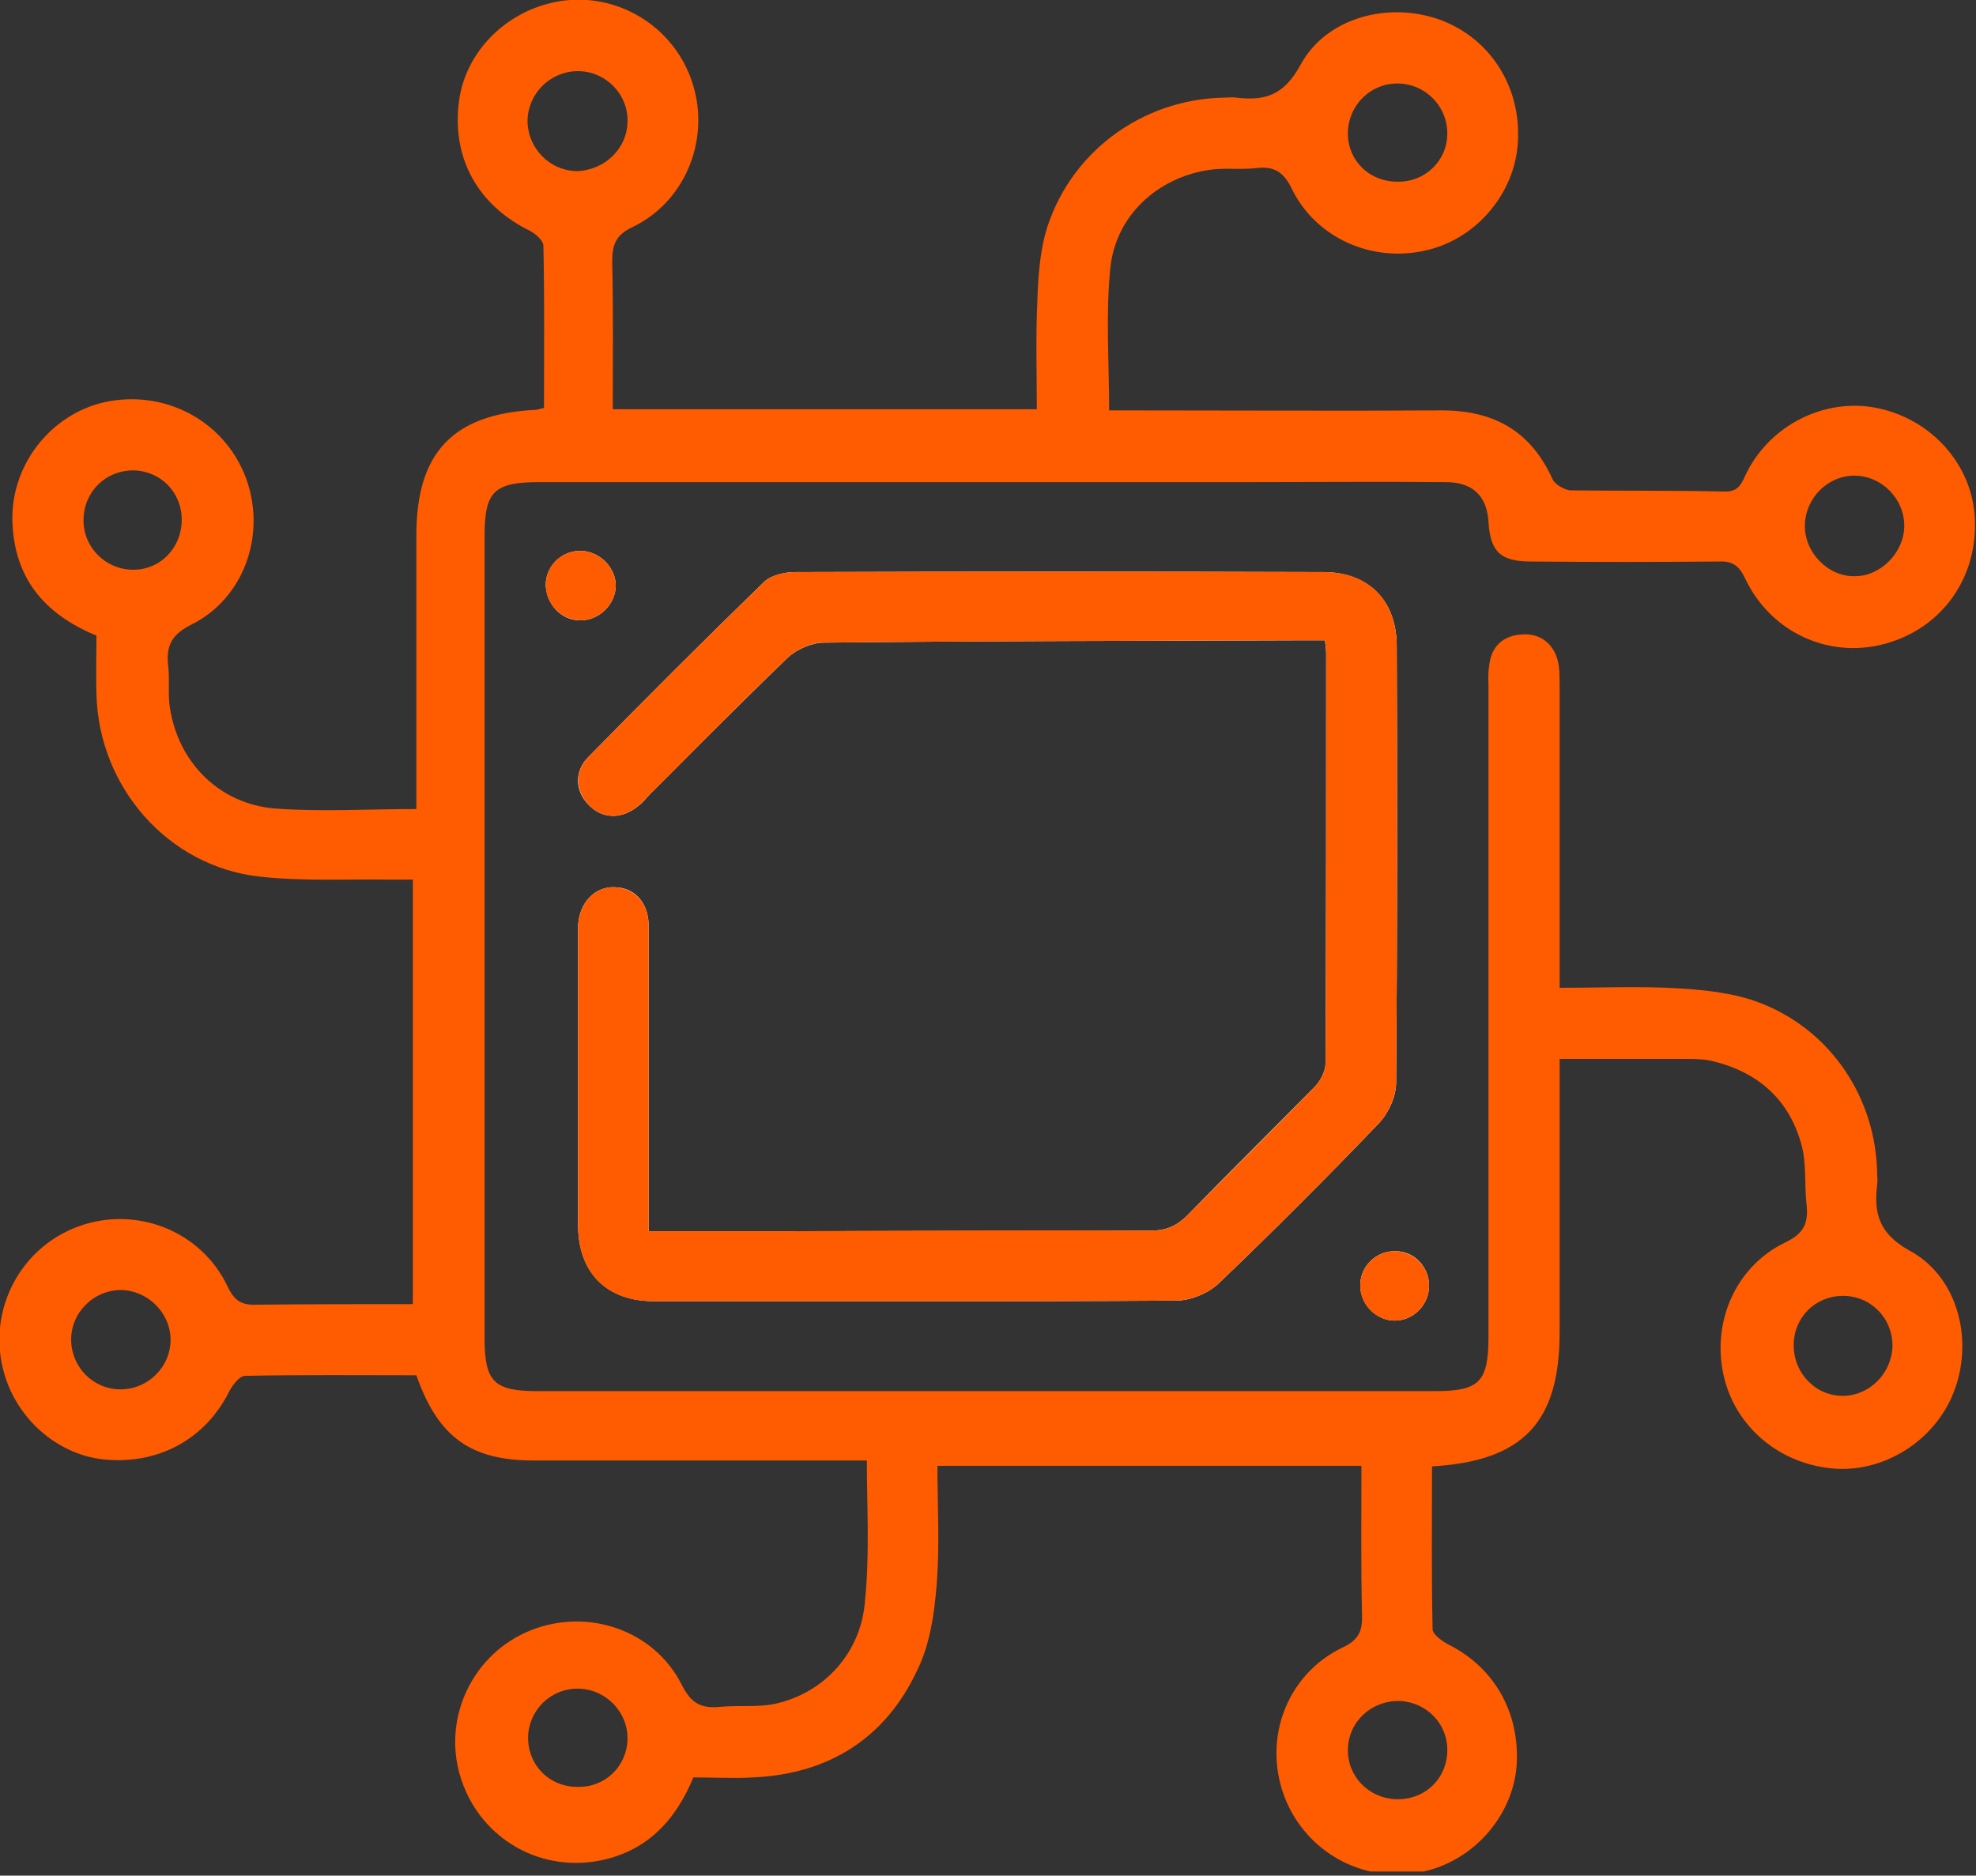 <?xml version="1.0" encoding="UTF-8"?> <svg xmlns="http://www.w3.org/2000/svg" width="336" height="319" viewBox="0 0 336 319" fill="none"><rect x="0" y="0" width="336" height="319" fill="#333333" stroke="none"/> <g clip-path="url(#clip0_2_24)"> <path d="M110.3 209.4C110.3 207.7 110.3 206.4 110.3 205.1C110.3 189.2 110.3 173.4 110.3 157.5C110.3 153.6 108 151 104.6 150.9C101.2 150.7 98.5 153.5 98.3 157.4C98.3 157.8 98.3 158.1 98.3 158.5C98.3 175.1 98.3 191.7 98.3 208.4C98.3 216.4 103.2 221.3 111.1 221.3C140.7 221.3 170.3 221.4 200 221.2C202.4 221.2 205.4 220 207.2 218.3C216.5 209.4 225.6 200.3 234.5 191C236.1 189.3 237.4 186.5 237.4 184.1C237.6 159.4 237.6 134.6 237.5 109.9C237.5 102.2 232.8 97.4 225.2 97.3C195.2 97.2 165.2 97.2 135.2 97.3C133.5 97.3 131.2 97.8 130 98.9C119.9 108.7 109.9 118.7 100 128.8C97.6 131.2 97.8 134.6 100.1 136.9C102.4 139.3 105.7 139.4 108.5 137.1C109.3 136.5 109.9 135.7 110.6 135C118.4 127.2 126.1 119.4 134 111.8C135.5 110.4 138.1 109.3 140.1 109.3C167.1 109 194.1 109 221.1 108.9C222.4 108.9 223.8 108.9 225.3 108.9C225.4 109.9 225.5 110.5 225.5 111.1C225.5 134.3 225.5 157.6 225.4 180.8C225.4 182.2 224.5 183.9 223.5 184.9C216.3 192.2 209 199.4 201.9 206.7C200.1 208.5 198.3 209.3 195.7 209.3C175.5 209.3 155.2 209.4 135 209.4C126.9 209.4 118.8 209.4 110.3 209.4ZM98.6 105.5C101.8 105.6 104.7 102.8 104.7 99.6C104.7 96.6 102.1 93.9 99 93.7C95.7 93.5 92.9 96.1 92.8 99.3C92.8 102.7 95.4 105.5 98.6 105.5ZM243 218.7C243 215.4 240.4 212.7 237.1 212.8C234 212.8 231.4 215.3 231.3 218.4C231.2 221.6 233.8 224.5 237 224.6C240.2 224.7 243 222 243 218.7Z" fill="white"></path> <path d="M147.4 248.4C145.6 248.4 144.3 248.4 142.9 248.4C125.5 248.4 108.2 248.4 90.8 248.4C80.1 248.4 74.5 244.5 70.8 233.9C61.2 233.9 51.5 233.8 41.7 234C40.7 234 39.5 235.6 38.9 236.8C34.8 244.9 26.7 249.2 17.5 248.2C9.5 247.3 2.5 241 0.5 232.8C-2 222.6 3.5 212.2 13.3 208.6C23.1 205 34.2 209.3 38.7 218.8C39.9 221.3 41.1 222 43.7 221.9C52.4 221.8 61.2 221.8 70.2 221.8C70.2 197.8 70.2 174 70.2 149.6C69 149.6 67.6 149.6 66.3 149.6C58.9 149.5 51.5 149.9 44.2 149.1C28.6 147.4 16.8 133.9 16.4 118.1C16.3 114.7 16.4 111.4 16.4 108.1C7.4 104.4 2.2 98.1 2.1 88.1C2.1 78.4 9.3 69.8 18.8 68.2C29 66.5 38.7 72.2 42 81.8C45.2 91.2 41.4 101.8 32.6 106.2C29.2 107.9 28.2 109.8 28.6 113.3C28.9 115.6 28.5 118.1 28.9 120.4C30.3 129.6 37.2 136.7 46.7 137.5C54.5 138.1 62.4 137.6 70.8 137.6C70.8 136.1 70.8 134.7 70.8 133.4C70.8 119.3 70.8 105.2 70.8 91C70.8 77 77 70.4 91.1 69.7C91.4 69.7 91.8 69.5 92.5 69.4C92.5 60.2 92.6 51 92.4 41.8C92.4 40.9 91 39.7 90 39.2C81.3 34.9 76.9 27 78 17.6C78.9 9.4 85.3 2.5 93.7 0.5C103.7 -1.9 114 3.7 117.5 13.4C121 23 116.9 34.1 107.6 38.6C104.6 40 104.1 41.7 104.1 44.6C104.3 52.8 104.2 61.1 104.2 69.6C128.2 69.6 152 69.6 176.3 69.6C176.3 63.4 176.1 57.2 176.4 51C176.5 47.3 176.8 43.5 177.7 39.9C181.5 26.2 194 16.8 208.3 16.6C208.9 16.6 209.6 16.5 210.2 16.6C215.1 17.2 218.3 16.2 221.1 11.1C225.4 3.1 235.7 0.3 244.4 3.2C253.2 6.2 258.7 14.6 258.1 24.2C257.6 32.9 251 40.7 242.4 42.6C233.3 44.7 223.8 40.5 219.7 32.2C218.3 29.2 216.6 28.2 213.5 28.6C210.9 28.9 208.2 28.5 205.6 28.9C196.8 30.2 189.7 36.7 188.8 45.6C188 53.5 188.6 61.5 188.6 69.8C190 69.8 191.4 69.8 192.7 69.8C210.2 69.8 227.7 69.9 245.2 69.8C254 69.8 260.3 73.3 264 81.5C264.4 82.4 266 83.3 267 83.4C275.7 83.5 284.5 83.4 293.2 83.6C295.8 83.7 296.2 82 297 80.4C301.1 72.2 310.4 67.6 319.2 69.4C328.5 71.3 335.4 79.1 335.8 88.2C336.3 97.9 330.6 106.3 321.5 109.2C311.7 112.4 301.2 107.9 296.7 98.3C295.7 96.2 294.6 95.4 292.2 95.5C281.6 95.6 271 95.6 260.3 95.5C255.1 95.5 253.4 93.8 253.1 88.7C252.8 84.3 250.4 82 245.8 82C234.8 81.9 223.8 82 212.8 82C172.4 82 132.1 82 91.7 82C84 82 82.4 83.6 82.4 91.1C82.4 136.6 82.4 182.1 82.4 227.6C82.4 235 84 236.6 91.4 236.6C142.3 236.6 193.1 236.6 244 236.6C251.6 236.6 253.1 235 253.1 227.3C253.1 190.6 253.1 153.8 253.1 117.1C253.1 115.9 253 114.6 253.2 113.4C253.5 110 255.5 108.1 258.8 107.9C261.9 107.7 264.1 109.4 264.9 112.4C265.2 113.7 265.2 115.1 265.2 116.5C265.2 132.1 265.2 147.7 265.2 163.4C265.2 164.8 265.2 166.1 265.2 168C272.2 168 278.9 167.7 285.6 168.1C290.1 168.4 294.9 168.9 299.1 170.5C311.3 175.1 319.1 186.8 319.2 199.9C319.2 200.4 319.3 200.9 319.2 201.4C318.6 206.4 319.5 209.8 324.7 212.7C332.7 217 335.5 227.3 332.5 236C329.6 244.5 321 250.3 312.2 249.8C302.8 249.2 295.1 242.8 293.1 234C291 224.8 295.2 215.3 303.6 211.3C306.7 209.8 307.5 208.1 307.2 205C306.8 201.7 307.2 198.2 306.4 195C304.4 187.2 299.1 182.4 291.3 180.5C289.7 180.1 288.1 180.1 286.5 180.1C279.5 180.1 272.6 180.1 265.2 180.1C265.2 181.9 265.2 183.2 265.2 184.6C265.2 198.6 265.2 212.6 265.2 226.6C265.2 241.9 259 248.5 243.5 249.4C243.5 258.6 243.4 267.8 243.6 277.1C243.6 278 245.3 279.2 246.5 279.8C254.1 283.7 258.4 291.2 257.9 300.1C257.4 307.9 251.8 315.1 244.2 317.7C234 321.2 222.9 316.2 218.7 306.3C214.5 296.4 218.5 284.9 228.3 280.2C231.1 278.9 231.7 277.3 231.6 274.6C231.4 266.2 231.5 257.9 231.5 249.3C207.4 249.3 183.6 249.3 159.4 249.3C159.4 256 159.8 262.6 159.3 269.2C158.9 274.2 158.2 279.5 156 284C150.6 295.6 141 301.7 128.1 302.3C124.7 302.5 121.4 302.3 117.9 302.3C114.8 309.8 109.8 315 101.7 316.5C91.2 318.4 81.2 312.2 78.2 301.9C75.3 291.9 80.5 281.2 90.2 277.3C99.9 273.4 111.2 277.2 115.9 286.5C117.5 289.7 119.2 290.6 122.4 290.3C125.5 290 128.7 290.4 131.7 289.8C140.1 288 146.5 281.1 147.1 272.1C147.9 264 147.4 256.5 147.4 248.4ZM20.6 219.4C15.9 219.4 12 223.3 12.1 228C12.2 232.6 15.9 236.3 20.5 236.3C25.2 236.3 29.1 232.4 29 227.7C28.9 223.2 25.1 219.5 20.6 219.4ZM106.7 20.6C106.8 15.9 102.8 12 98.1 12.1C93.5 12.2 89.8 15.9 89.7 20.5C89.7 25.2 93.5 29.1 98.2 29.1C102.9 28.9 106.7 25.2 106.7 20.6ZM315.3 80.9C310.8 80.9 307 84.7 306.9 89.3C306.8 93.9 310.8 98.1 315.4 98C319.8 98 323.7 94 323.8 89.6C323.9 84.9 320 80.9 315.3 80.9ZM313.2 220.4C308.6 220.5 305 224.1 305 228.8C305 233.6 308.8 237.5 313.5 237.4C318 237.3 321.7 233.5 321.8 228.9C321.8 224.1 318 220.3 313.2 220.4ZM30.9 88.4C30.9 83.7 27.3 80.1 22.7 80C17.9 80 14.2 83.7 14.2 88.5C14.2 93.1 17.9 96.8 22.5 96.9C27.2 97 30.9 93.2 30.9 88.4ZM106.7 295.8C106.8 291.1 102.9 287.2 98.2 287.2C93.6 287.2 89.9 290.9 89.8 295.4C89.7 300.2 93.5 304 98.3 303.9C102.9 304 106.6 300.4 106.7 295.8ZM246.1 22.7C246.1 18 242.3 14.2 237.6 14.2C233 14.2 229.3 17.9 229.2 22.5C229.1 27.3 232.9 31 237.8 30.9C242.4 30.9 246.1 27.3 246.1 22.7ZM246.1 297.8C246.2 293.2 242.6 289.5 238 289.3C233.2 289.2 229.3 292.8 229.2 297.5C229.1 302.1 232.7 305.8 237.3 306C242.2 306.2 246 302.6 246.1 297.8Z" fill="#FF5B00"></path> <path d="M110.3 209.4C118.8 209.4 126.9 209.4 135 209.4C155.2 209.3 175.5 209.2 195.7 209.3C198.3 209.3 200.1 208.5 201.9 206.7C209.1 199.4 216.4 192.2 223.5 184.9C224.5 183.9 225.4 182.2 225.4 180.8C225.5 157.6 225.5 134.3 225.5 111.1C225.5 110.5 225.4 109.9 225.3 108.9C223.8 108.9 222.5 108.9 221.1 108.9C194.1 109 167.1 109 140.1 109.3C138 109.3 135.5 110.4 134 111.8C126 119.4 118.4 127.3 110.6 135C109.9 135.7 109.2 136.5 108.5 137.1C105.7 139.4 102.4 139.3 100.1 136.9C97.9 134.6 97.6 131.2 100 128.8C109.9 118.7 119.9 108.7 130 98.9C131.2 97.8 133.4 97.3 135.2 97.3C165.2 97.2 195.2 97.2 225.2 97.3C232.8 97.3 237.5 102.2 237.5 109.9C237.6 134.6 237.6 159.4 237.4 184.1C237.4 186.4 236.1 189.3 234.5 191C225.6 200.3 216.5 209.4 207.2 218.3C205.4 220 202.4 221.2 200 221.2C170.4 221.4 140.8 221.3 111.1 221.3C103.1 221.3 98.3 216.5 98.3 208.4C98.3 191.8 98.3 175.2 98.3 158.5C98.3 158.1 98.3 157.7 98.3 157.4C98.5 153.5 101.2 150.7 104.6 150.9C108 151.1 110.3 153.6 110.3 157.5C110.3 173.4 110.3 189.2 110.3 205.1C110.3 206.4 110.3 207.7 110.3 209.4Z" fill="#FF5B00"></path> <path d="M98.6 105.5C95.3 105.4 92.7 102.6 92.8 99.3C92.9 96 95.7 93.5 99 93.7C102.1 93.9 104.7 96.6 104.7 99.6C104.7 102.8 101.8 105.6 98.6 105.5Z" fill="#FF5B00"></path> <path d="M243 218.7C243 222 240.2 224.7 237 224.6C233.8 224.5 231.1 221.7 231.3 218.4C231.4 215.3 234 212.8 237.1 212.8C240.4 212.8 243 215.4 243 218.7Z" fill="#FF5B00"></path> </g> <defs> <clipPath id="clip0_2_24"> <rect width="336" height="318.3" fill="white"></rect> </clipPath> </defs> </svg> 